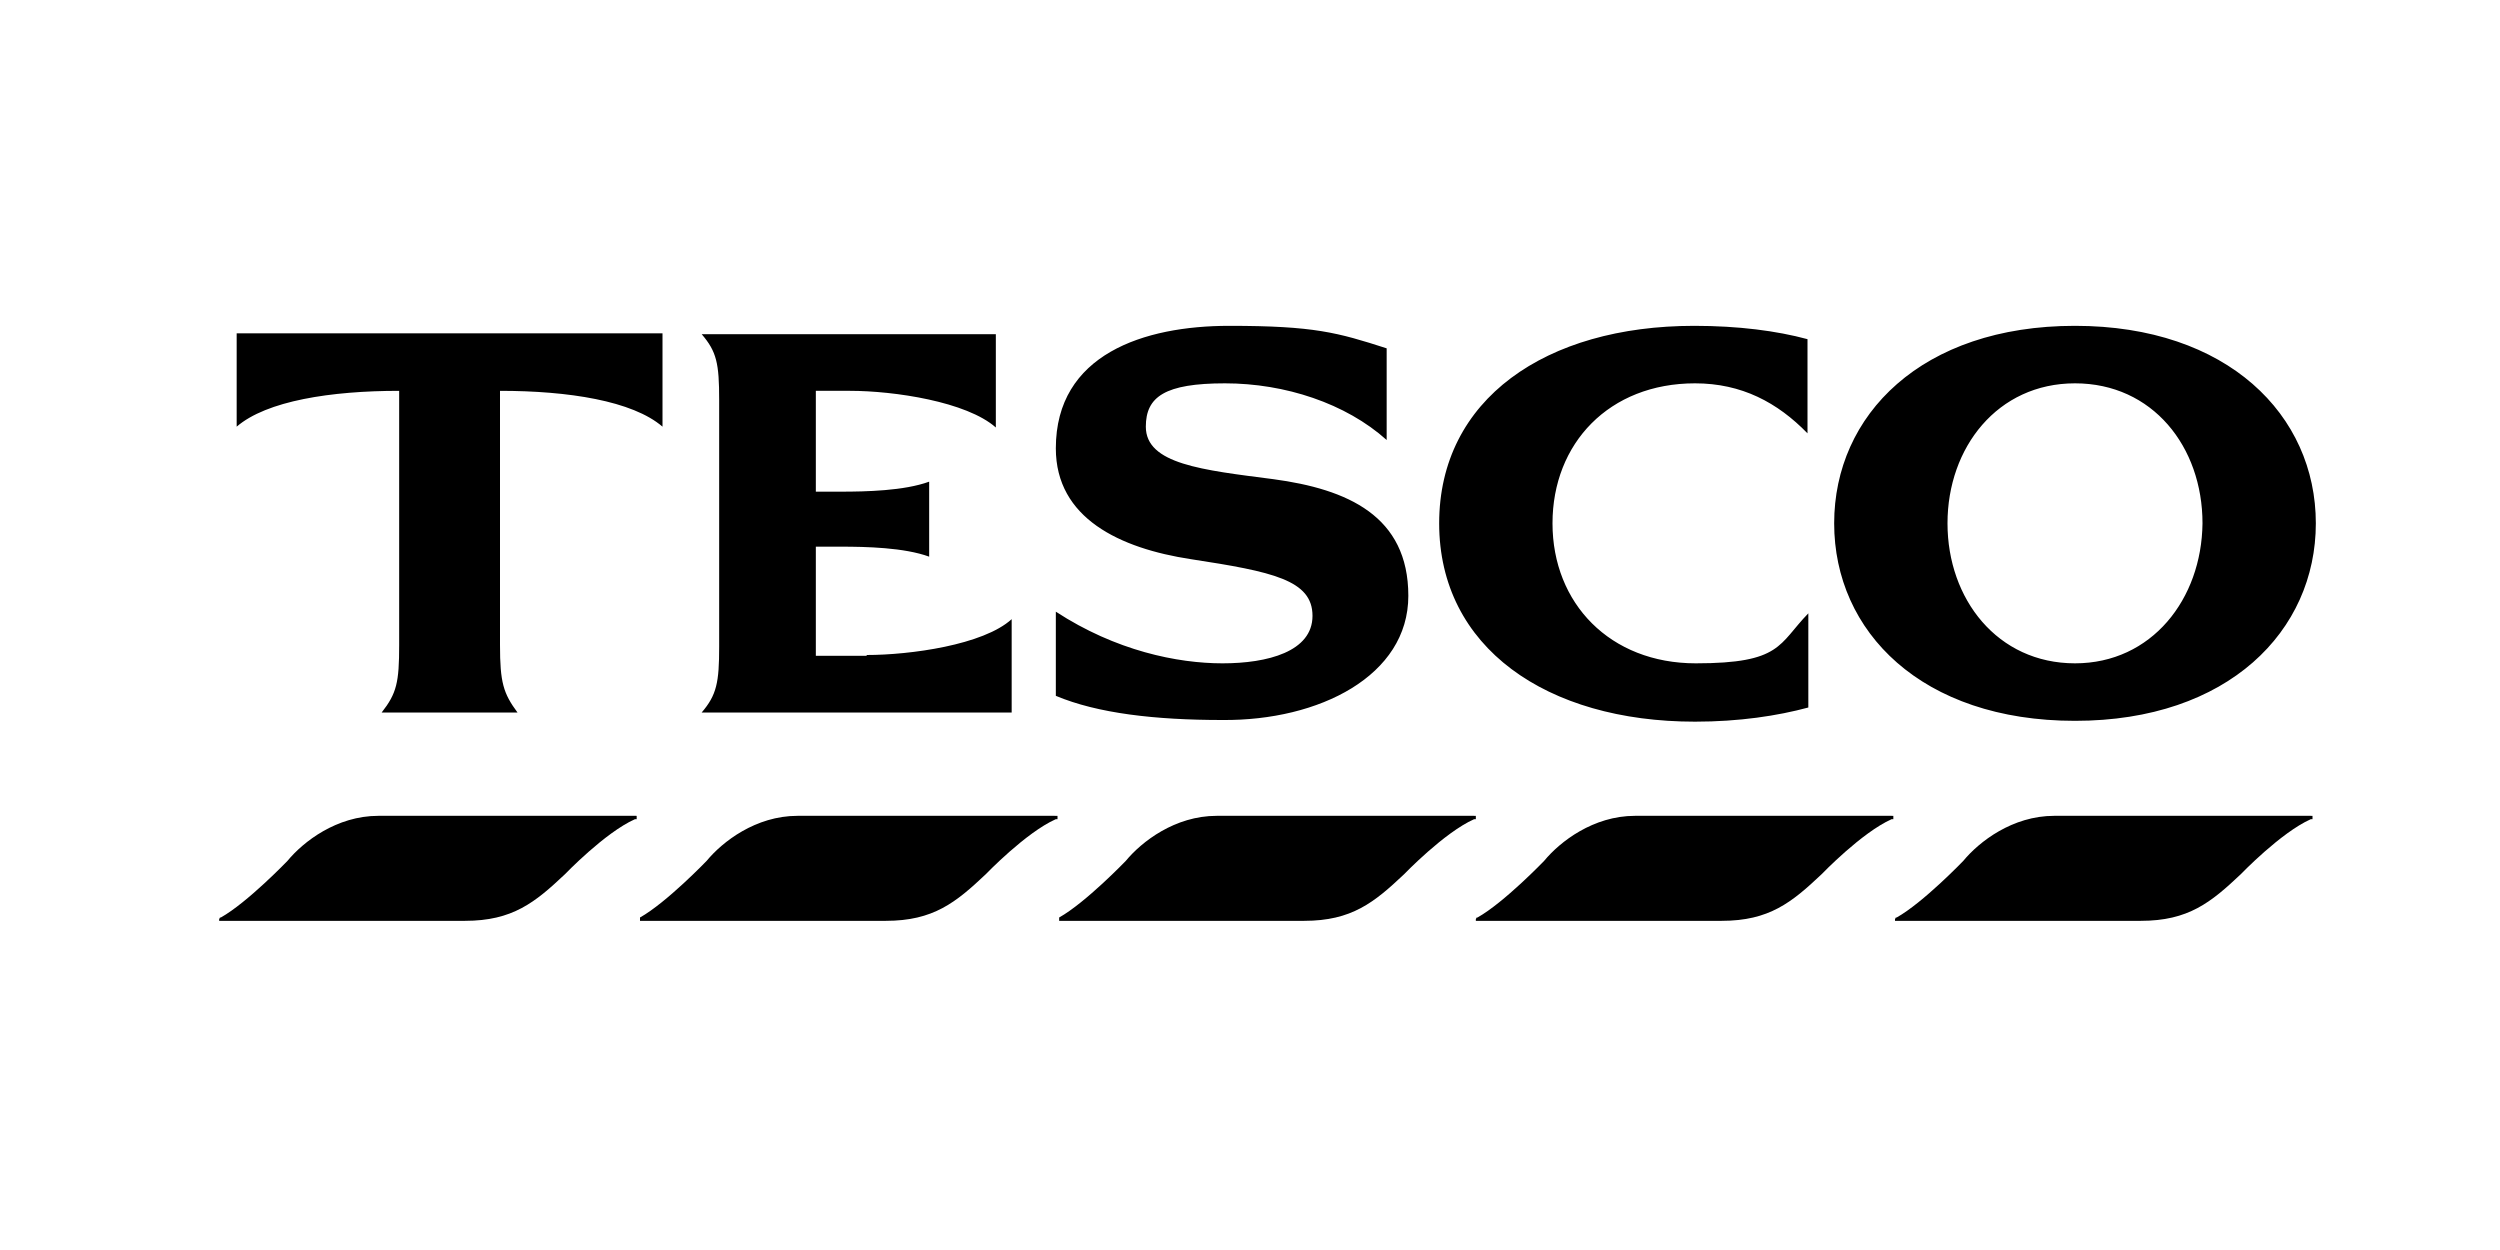 <?xml version="1.0" encoding="UTF-8"?>
<svg id="Layer_1" xmlns="http://www.w3.org/2000/svg" version="1.1" viewBox="0 0 300 150">
  <!-- Generator: Adobe Illustrator 29.1.0, SVG Export Plug-In . SVG Version: 2.1.0 Build 142)  -->
  <defs>
    <style>
      .st0 {
        fill-rule: evenodd;
      }
    </style>
  </defs>
  <path class="st0" d="M249,39.1c-18.4,0-28.9,10.7-28.9,23.7s10.5,23.7,28.9,23.7,28.9-10.8,28.9-23.7c0-13-10.6-23.7-28.9-23.7M249,79.6c-9.3,0-15.3-7.7-15.3-16.8s6-16.8,15.3-16.8,15.3,7.6,15.3,16.8c-.1,9.1-6.1,16.8-15.3,16.8M28.4,40h51.1v11.2c-3.6-3.1-11.3-4.3-19.5-4.3v30.5c0,4.5.4,5.8,2.1,8.1h-16.3c1.8-2.3,2.1-3.6,2.1-8.1v-30.5c-8.2,0-15.9,1.2-19.5,4.3v-11.2ZM104,78.6c5.2,0,14-1.2,17.4-4.3v11.2h-37.2c1.8-2.1,2.1-3.6,2.1-7.9v-29.6c0-4.4-.3-5.8-2.1-7.9h35.3v11.2c-3.5-3.1-12.2-4.4-17.5-4.4h-4.1v12.1h3c3,0,7.6-.1,10.6-1.2v9c-3-1.1-7.6-1.2-10.6-1.2h-3v13.1h6.1ZM152.8,57.5c8.9,1.2,16.2,4.4,16.2,14s-10.7,15-22.3,14.9c-8.1,0-15-.8-20-2.9v-10.1c7.2,4.7,14.6,6.2,20,6.2s10.8-1.4,10.8-5.7-4.8-5.3-14.6-6.8c-8.5-1.3-16.2-4.9-16.2-13.3,0-11.3,10.6-14.7,20.8-14.7s13,.8,18.9,2.7v11c-4.9-4.4-12.2-6.8-19.4-6.8s-9.5,1.6-9.5,5.2c0,4.5,6.8,5.2,15.3,6.3h0ZM203.3,39.1c5.3,0,9.9.6,13.6,1.6v11.3c-3.6-3.7-7.9-6-13.5-6-10.3,0-17.1,7.2-17.1,16.8s6.9,16.8,17.2,16.8,9.9-2.3,13.5-6v11.3c-3.7,1-8.3,1.7-13.6,1.7-17.8,0-30.7-8.9-30.7-23.8,0-14.9,12.8-23.7,30.6-23.7h0Z"/>
  <path d="M277.3,97.9h-30.8c-5,0-9,3.1-10.9,5.4,0,0-4.8,5-8,6.8h-.1c0,0-.1.2-.1.2v.2h29.5c5.7,0,8.4-2.2,12-5.6,0,0,4.8-5,8.4-6.6h.2v-.4h-.2"/>
  <path d="M227,97.9h-30.8c-5,0-9,3.1-10.9,5.4,0,0-4.8,5-8,6.8h-.1c0,0-.1.2-.1.2v.2h29.5c5.7,0,8.4-2.2,12-5.6,0,0,4.8-5,8.4-6.6h.2v-.4h-.2"/>
  <path d="M145.9,97.9h0M176.8,97.9h-30.8c-5,0-9,3.1-10.9,5.4,0,0-4.8,5-8,6.8h0c0,0,0,.2,0,.2v.2h29.4c5.7,0,8.4-2.2,12-5.6,0,0,4.8-5,8.4-6.6h.2v-.4h-.1"/>
  <path d="M126.5,97.9h-30.8c-5,0-9,3.1-10.9,5.4,0,0-4.8,5-8,6.8h0c0,0,0,.2,0,.2v.2h29.5c5.7,0,8.4-2.2,12-5.6,0,0,4.8-5,8.4-6.6h.2v-.4h-.2"/>
  <path d="M76.3,97.9h-30.9c-5,0-9,3.1-10.9,5.4,0,0-4.8,5-8,6.8h-.1c0,0-.1.2-.1.2v.2h29.5c5.7,0,8.4-2.2,12-5.6,0,0,4.8-5,8.4-6.6h.2c0,0,0-.4,0-.4h0"/>
</svg>